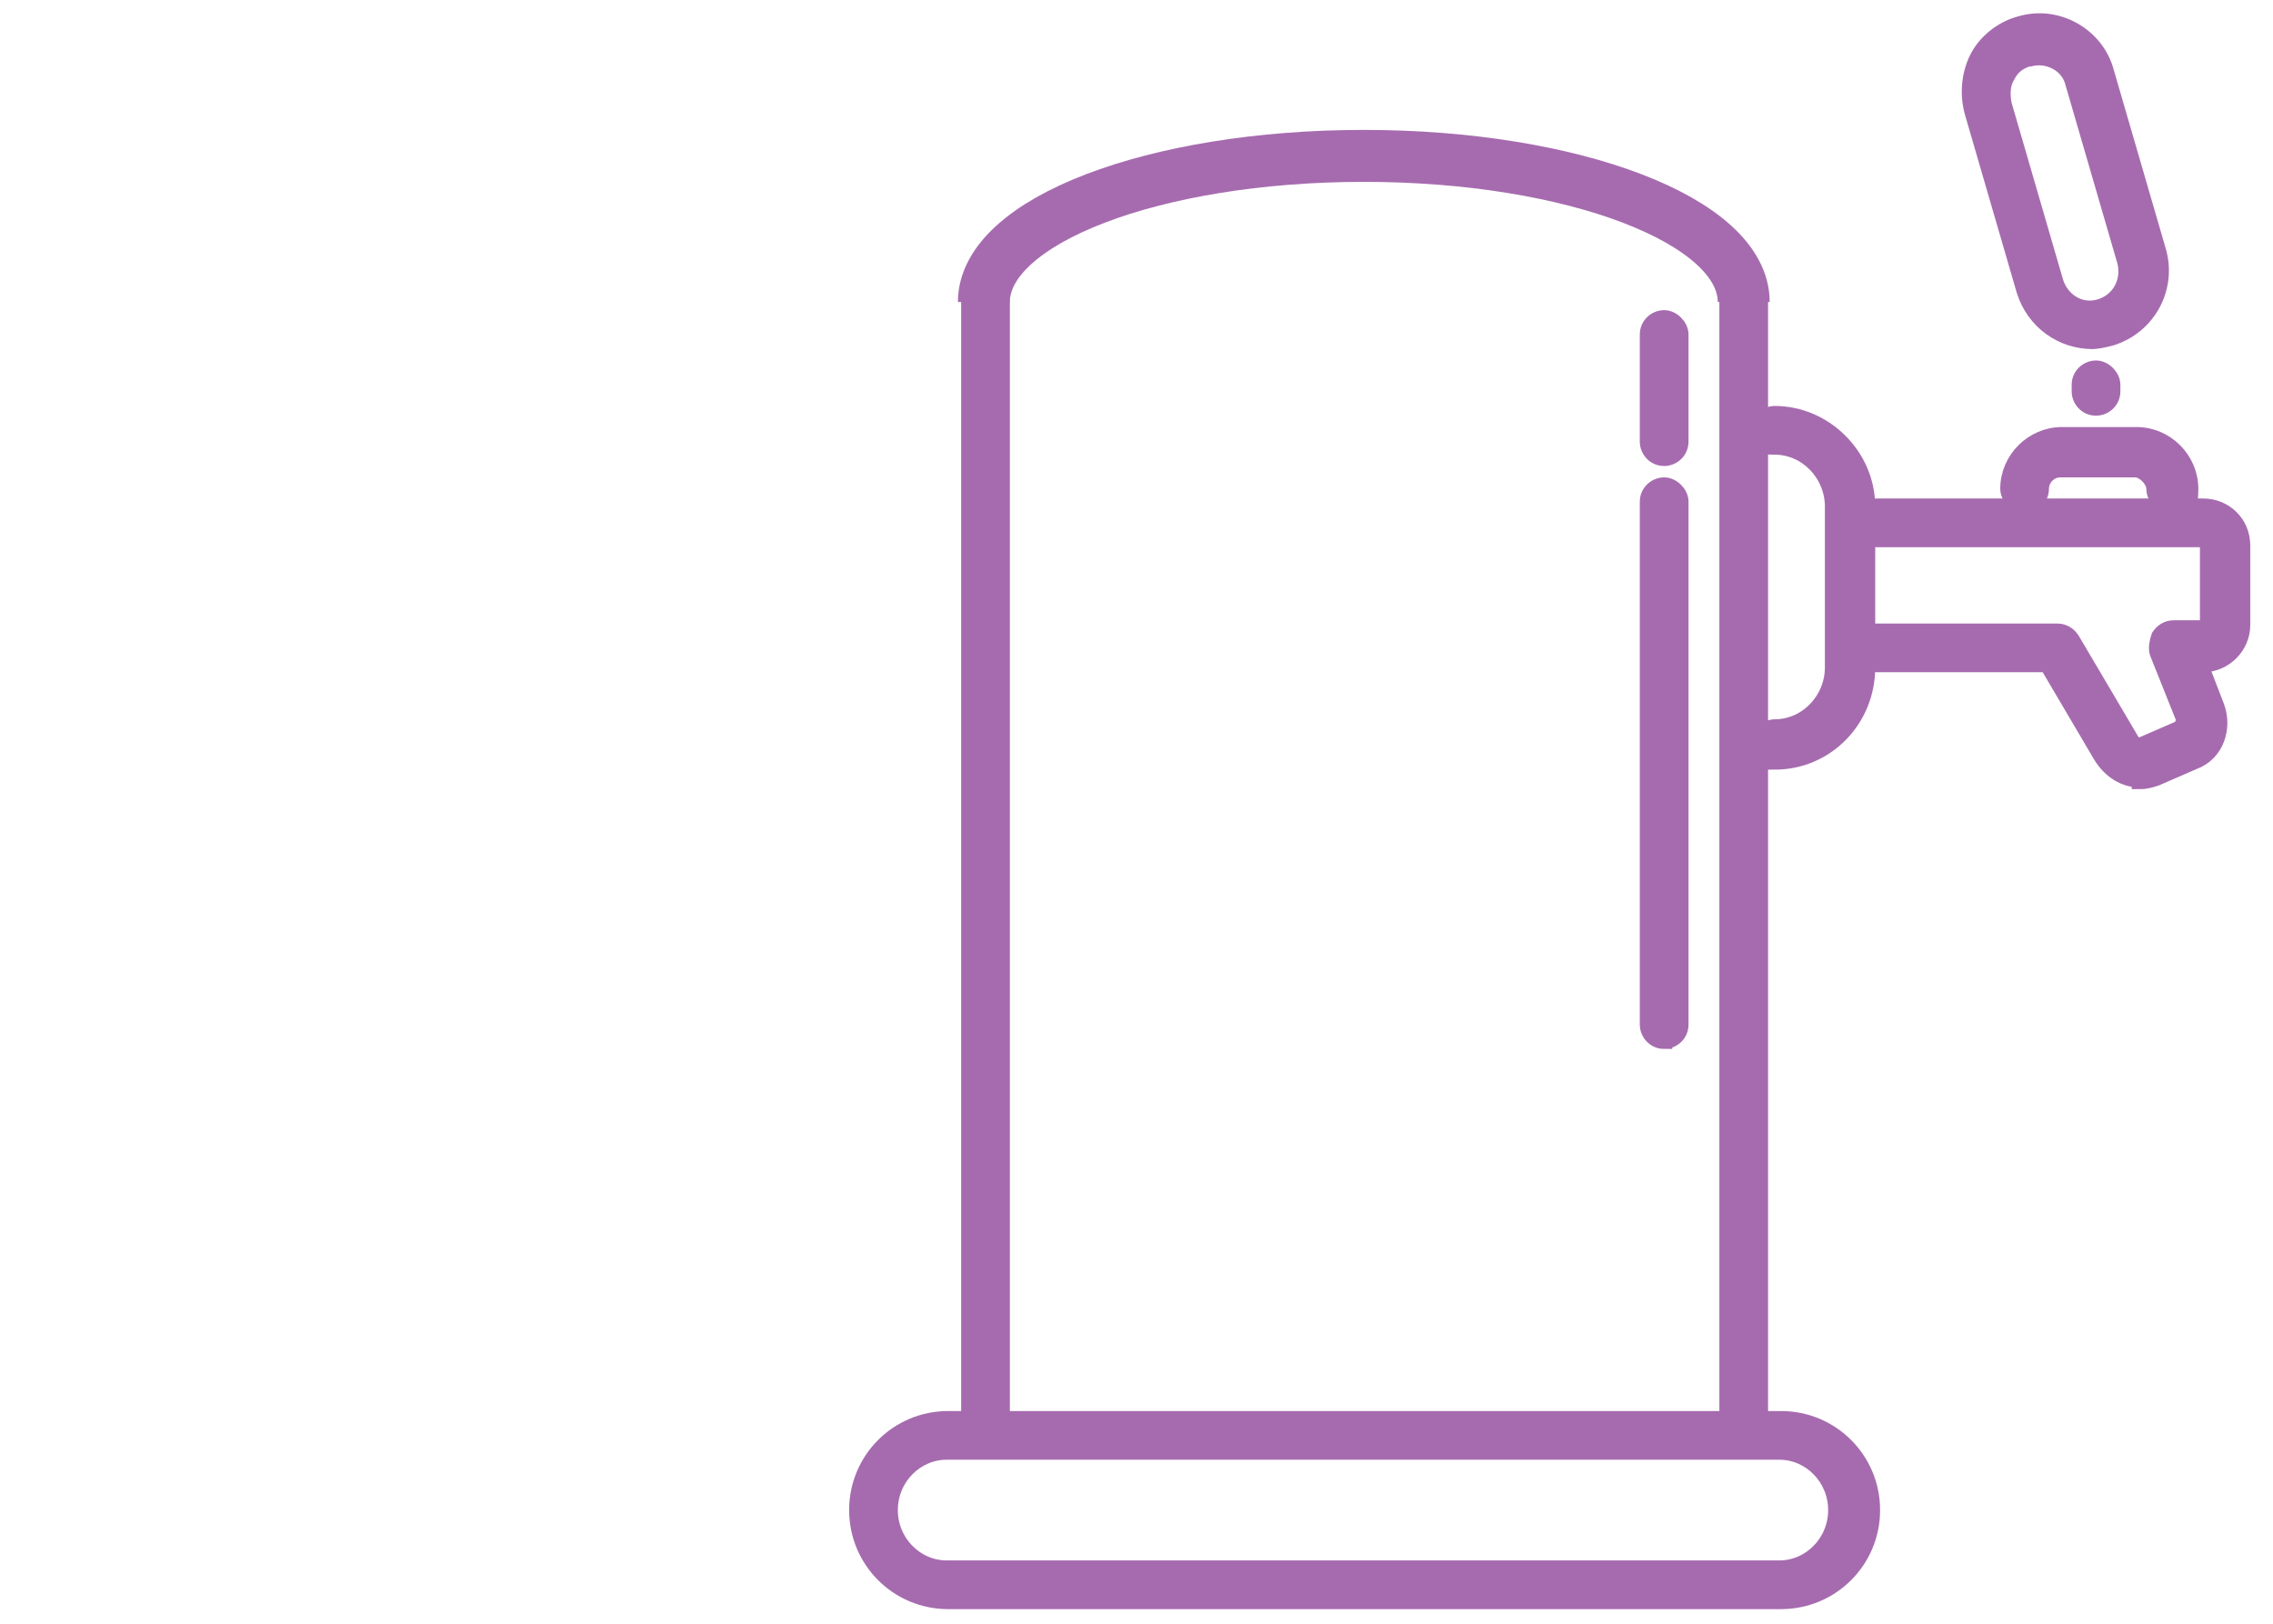 <?xml version="1.0" encoding="UTF-8"?>
<svg id="Layer_1" xmlns="http://www.w3.org/2000/svg" version="1.1" viewBox="0 0 140 100">
  <!-- Generator: Adobe Illustrator 29.5.0, SVG Export Plug-In . SVG Version: 2.1.0 Build 137)  -->
  <defs>
    <style>
      .st0 {
        fill: #a66baf;
        stroke-width: 1px;
      }

      .st0, .st1 {
        stroke: #a66baf;
        stroke-miterlimit: 10;
      }

      .st1 {
        fill: none;
        stroke-width: 3.2px;
      }
    </style>
  </defs>
  <g>
    <path class="st0" d="M108.4,18.5v68.4c0,.6-.5,1-1,1s-1-.5-1-1V18.5"/>
    <path class="st0" d="M61.7,18.5v68.4c0,.6-.5,1-1,1s-1-.5-1-1V18.5"/>
  </g>
  <path class="st0" d="M109.7,98.6h-51.3c-3.1,0-5.6-2.5-5.6-5.6s2.5-5.6,5.6-5.6h51.3c3.1,0,5.6,2.5,5.6,5.6s-2.5,5.6-5.6,5.6ZM58.3,89.4c-1.9,0-3.5,1.6-3.5,3.6s1.6,3.6,3.5,3.6h51.3c1.9,0,3.5-1.6,3.5-3.6s-1.6-3.6-3.5-3.6h-51.3Z"/>
  <path class="st0" d="M109.3,46.8c-.6,0-1-.5-1-1s.5-1,1-1c2,0,3.6-1.7,3.6-3.7v-9.9c0-2-1.6-3.7-3.6-3.7s-1-.5-1-1,.5-1,1-1c3.1,0,5.7,2.6,5.7,5.7v9.9c0,3.2-2.5,5.8-5.7,5.8Z"/>
  <path class="st0" d="M131.8,48c-.9,0-1.8-.5-2.4-1.5l-3.3-5.6h-10.6c-.6,0-1-.5-1-1s.5-1,1-1h11.2c.4,0,.7.2.9.5l3.6,6.1c.1.2.4.6.7.4l2.3-1c.2-.1.4-.5.3-.7l-1.6-4c-.1-.3,0-.7.1-1,.2-.3.5-.5.9-.5h1.8c.2,0,.3-.2.3-.3v-4.9c0-.2-.1-.3-.3-.3h-20.1c-.6,0-1-.5-1-1s.5-1,1-1h20.1c1.3,0,2.4,1,2.4,2.4v4.9c0,1.3-1.1,2.4-2.4,2.4h-.2l1,2.6c.5,1.3,0,2.9-1.4,3.4l-2.3,1c-.3.1-.6.2-1,.2Z"/>
  <path class="st0" d="M133.7,31.1c-.6,0-1-.5-1-1s-.6-1.2-1.2-1.2h-4.6c-.7,0-1.2.6-1.2,1.2s-.5,1-1,1-1-.5-1-1c0-1.8,1.5-3.3,3.3-3.3h4.6c1.8,0,3.3,1.5,3.3,3.3s-.5,1-1,1Z"/>
  <path class="st0" d="M129.1,25.1c-.6,0-1-.5-1-1v-.4c0-.6.5-1,1-1s1,.5,1,1v.4c0,.6-.5,1-1,1Z"/>
  <path class="st0" d="M128.9,21c-1.9,0-3.6-1.2-4.2-3.1l-3.2-11c-.3-1.1-.2-2.3.3-3.3.5-1,1.5-1.8,2.6-2.1h0c2.3-.7,4.7.7,5.3,2.9l3.2,11c.7,2.3-.6,4.7-2.9,5.4-.4.1-.8.2-1.2.2ZM124.9,3.6c-.6.2-1,.5-1.3,1.1-.3.5-.3,1.1-.2,1.7l3.2,11c.4,1.2,1.6,1.9,2.8,1.5,1.2-.4,1.8-1.6,1.5-2.8l-3.2-11c-.3-1.2-1.6-1.8-2.7-1.5Z"/>
  <path class="st0" d="M102.5,64.1c-.6,0-1-.5-1-1V30.9c0-.6.5-1,1-1s1,.5,1,1v32.2c0,.6-.5,1-1,1ZM102.5,28.2c-.6,0-1-.5-1-1v-6.6c0-.6.5-1,1-1s1,.5,1,1v6.6c0,.6-.5,1-1,1Z"/>
  <path class="st1" d="M60.6,18.6c0-5,10.5-9,23.4-9s23.4,4,23.4,9"/>
</svg>